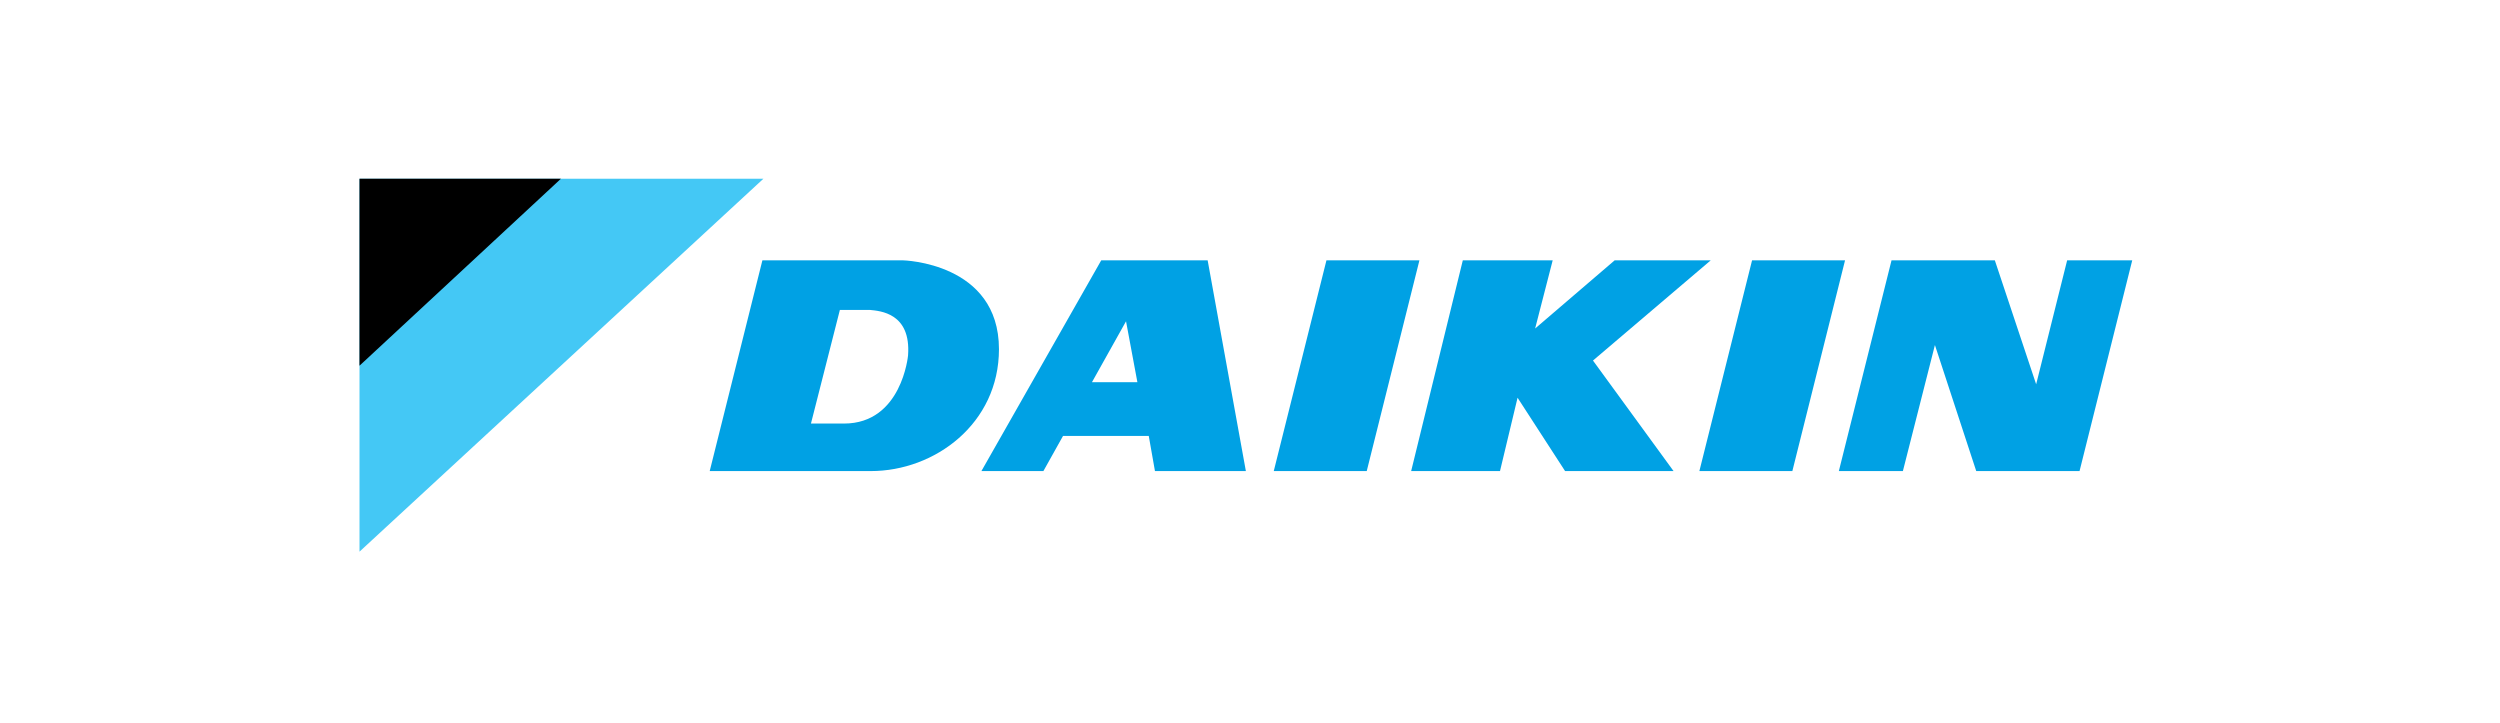 <?xml version="1.0" encoding="utf-8"?>
<!-- Generator: Adobe Illustrator 22.0.1, SVG Export Plug-In . SVG Version: 6.00 Build 0)  -->
<svg version="1.1" id="logos" xmlns="http://www.w3.org/2000/svg" xmlns:xlink="http://www.w3.org/1999/xlink" x="0px" y="0px"
	 viewBox="0 0 242 70" style="enable-background:new 0 0 242 70;" xml:space="preserve">
<style type="text/css">
	.st0{fill:#44C8F5;}
	.st1{fill:#00A1E4;}
</style>
<g>
	<g>
		<g>
			<polygon class="st0" points="73.9,17.3 34.8,17.3 34.8,53.4 			"/>
			<g>
				<polygon points="54.3,17.3 34.8,17.3 34.8,35.4 				"/>
			</g>
		</g>
		<g>
			<polygon class="st1" points="128.4,25.2 123.3,45.6 132.3,45.6 137.4,25.2 			"/>
			<path class="st1" d="M106.6,25.2L95,45.6h6l1.9-3.4h5h3.3l0.6,3.4h8.8l-3.7-20.4H106.6z M107.8,37h-2.1l3.3-5.9l1.1,5.9H107.8z"
				/>
			<polygon class="st1" points="169.6,25.2 164.5,45.6 173.5,45.6 178.6,25.2 			"/>
			<polygon class="st1" points="165.6,25.2 156.3,25.2 148.6,31.8 150.3,25.2 141.6,25.2 136.6,45.6 145.2,45.6 146.9,38.5 
				151.5,45.6 162,45.6 154.2,34.9 			"/>
			<path class="st1" d="M87.4,25.2l-2.3,0H73.8l-5.1,20.4h11.2l4.4,0c6.2,0,12.4-4.6,12.4-11.8C96.7,25.4,87.4,25.2,87.4,25.2z
				 M87.9,34.4c0,0-0.6,6.6-6.2,6.6h-1.7h-1.5l2.8-11h2.9C85.2,30.1,88.2,30.3,87.9,34.4z"/>
			<polygon class="st1" points="200.1,25.2 197.1,37.2 193.1,25.2 183.1,25.2 178,45.6 184.2,45.6 187.3,33.4 191.3,45.6 
				201.3,45.6 206.4,25.2 			"/>
		</g>
	</g>
</g>
</svg>
